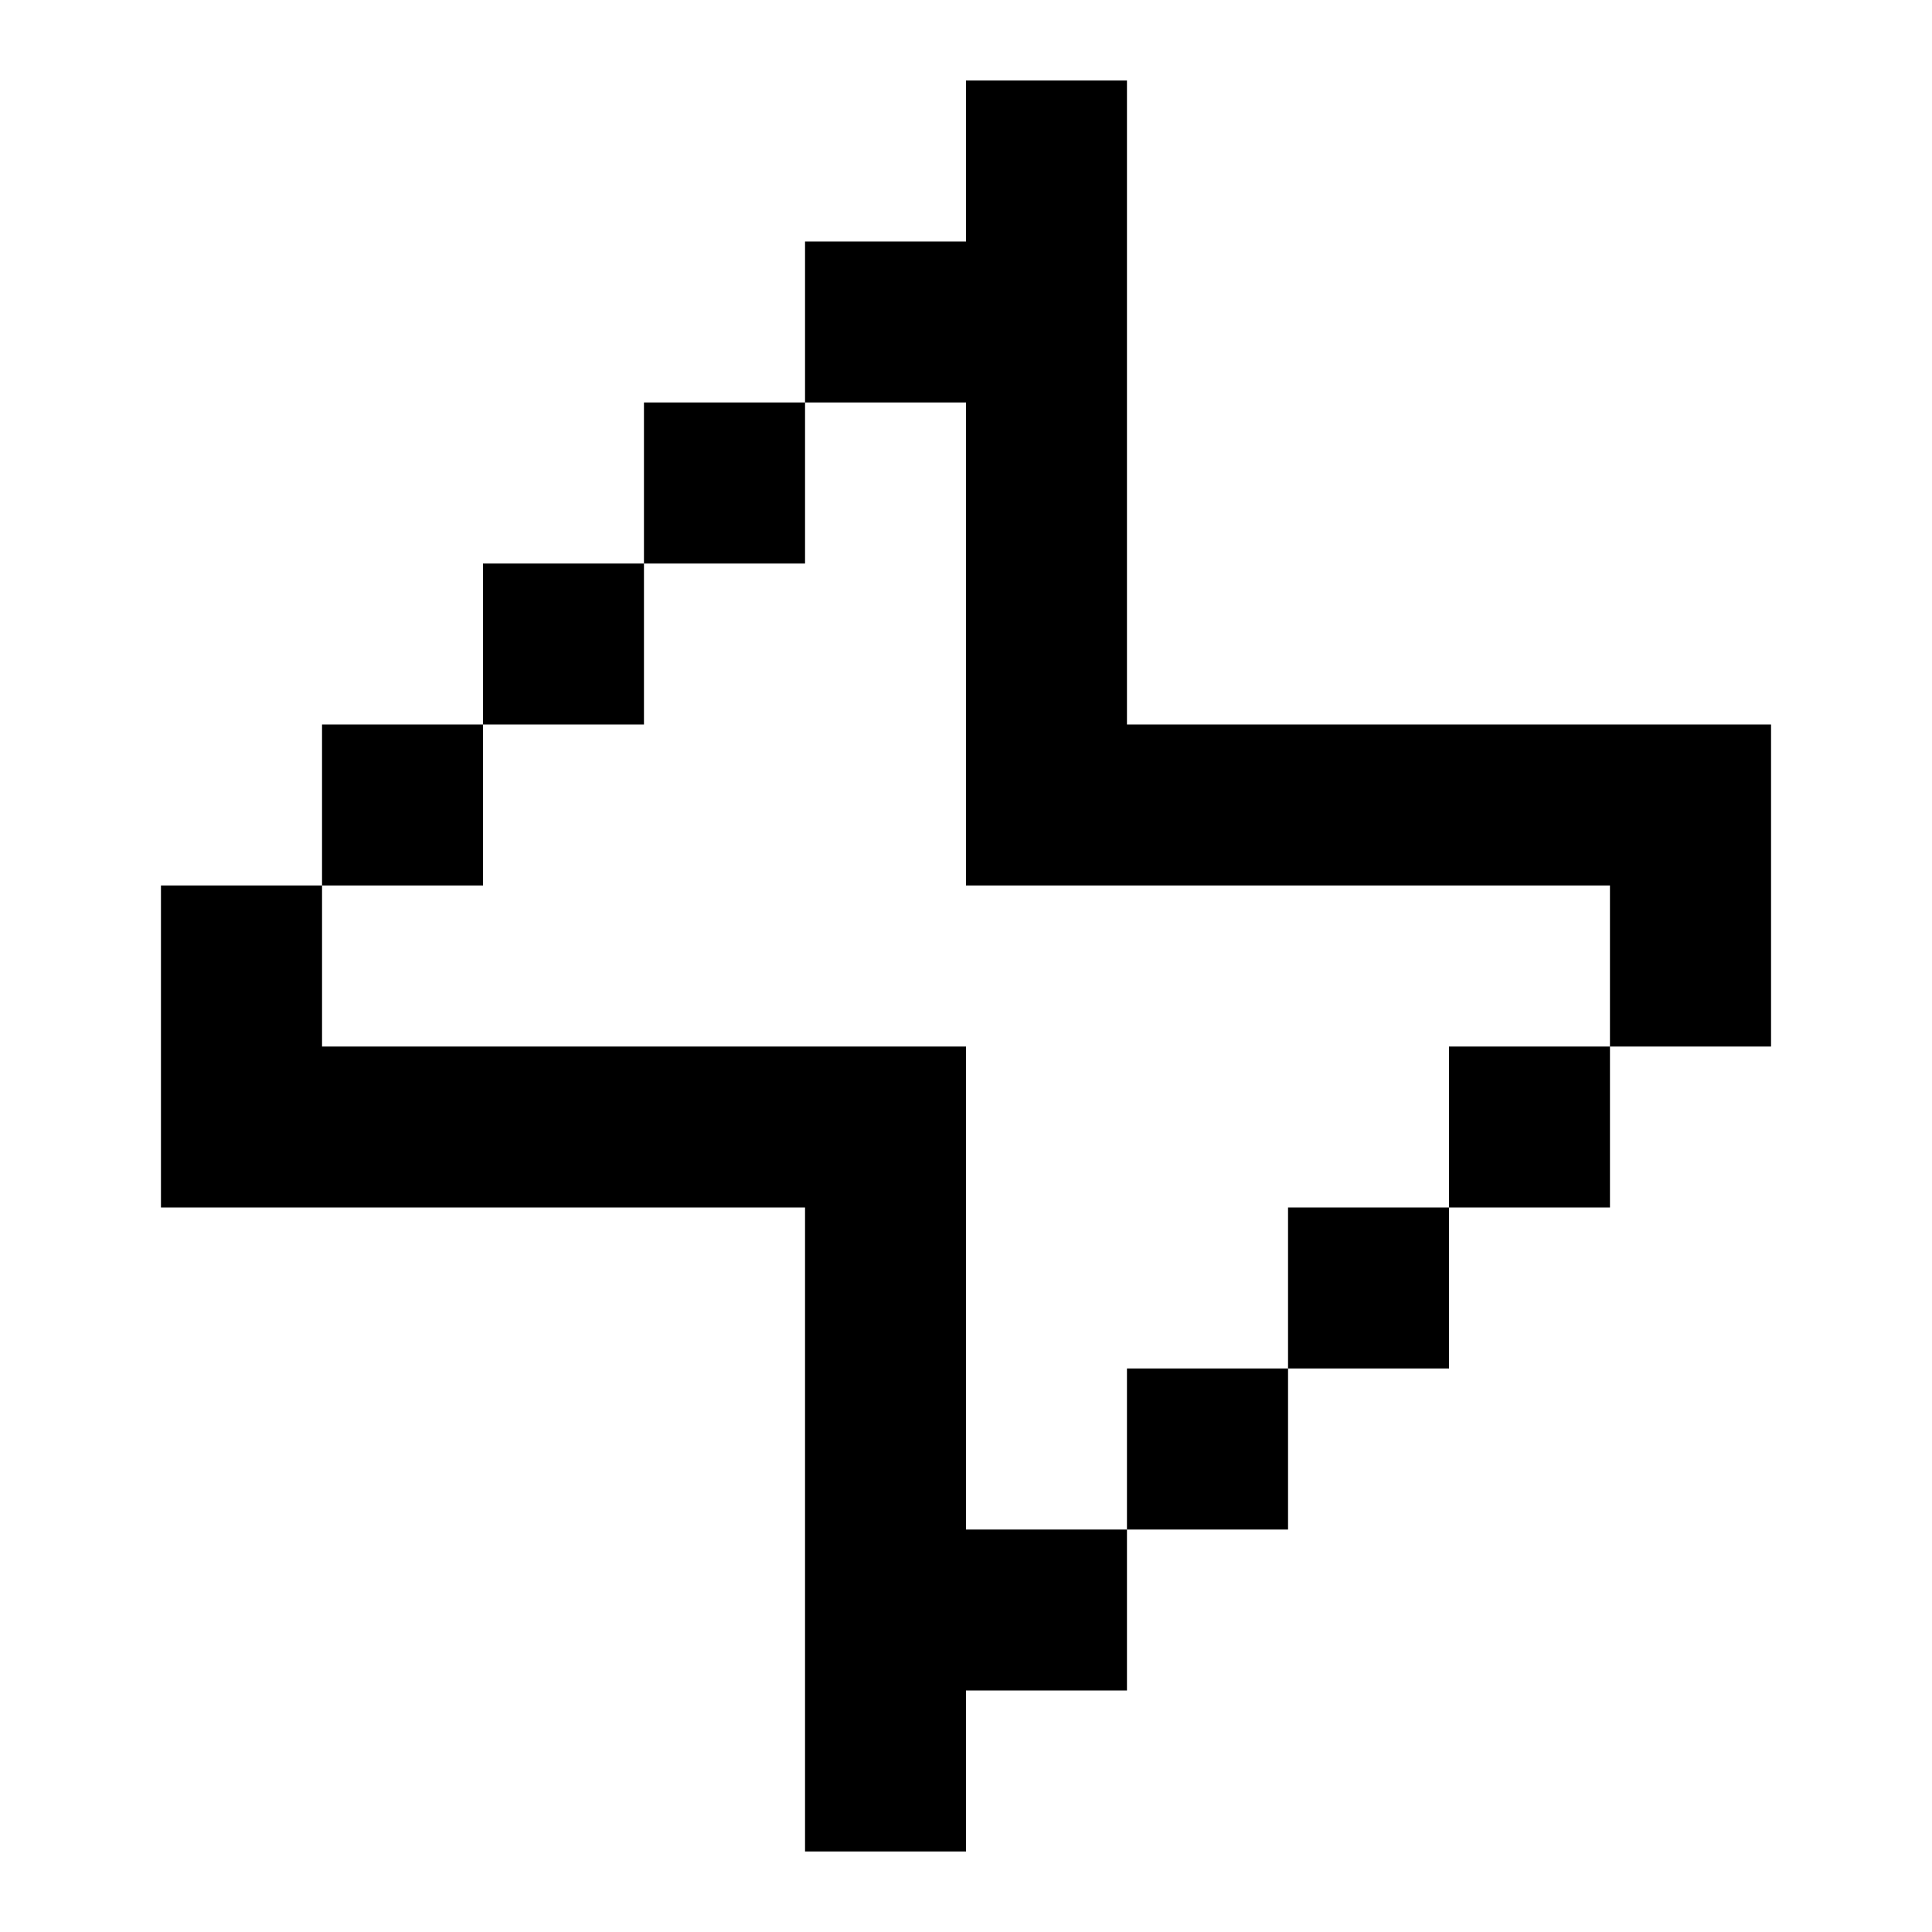 <?xml version="1.0" encoding="UTF-8"?> <svg xmlns="http://www.w3.org/2000/svg" fill="currentColor" viewBox="0 0 16 16" width="24" height="24"><path fill-rule="evenodd" d="M8 .667h1.333V6h5.334v2.667h-1.334V7.333H8v-4H6.667V2H8V.667ZM12 10V8.667h1.333V10H12Zm-1.333 1.333V10H12v1.333h-1.333Zm-1.334 1.334v-1.334h1.334v1.334H9.333Zm0 0V14H8v1.333H6.667V10H1.333V7.333h1.334v1.334H8v4h1.333ZM2.667 6H4v1.333H2.667V6Zm2.666-1.333H4V6h1.333V4.667Zm0 0h1.334V3.333H5.333v1.334Z" clip-rule="evenodd"></path></svg> 